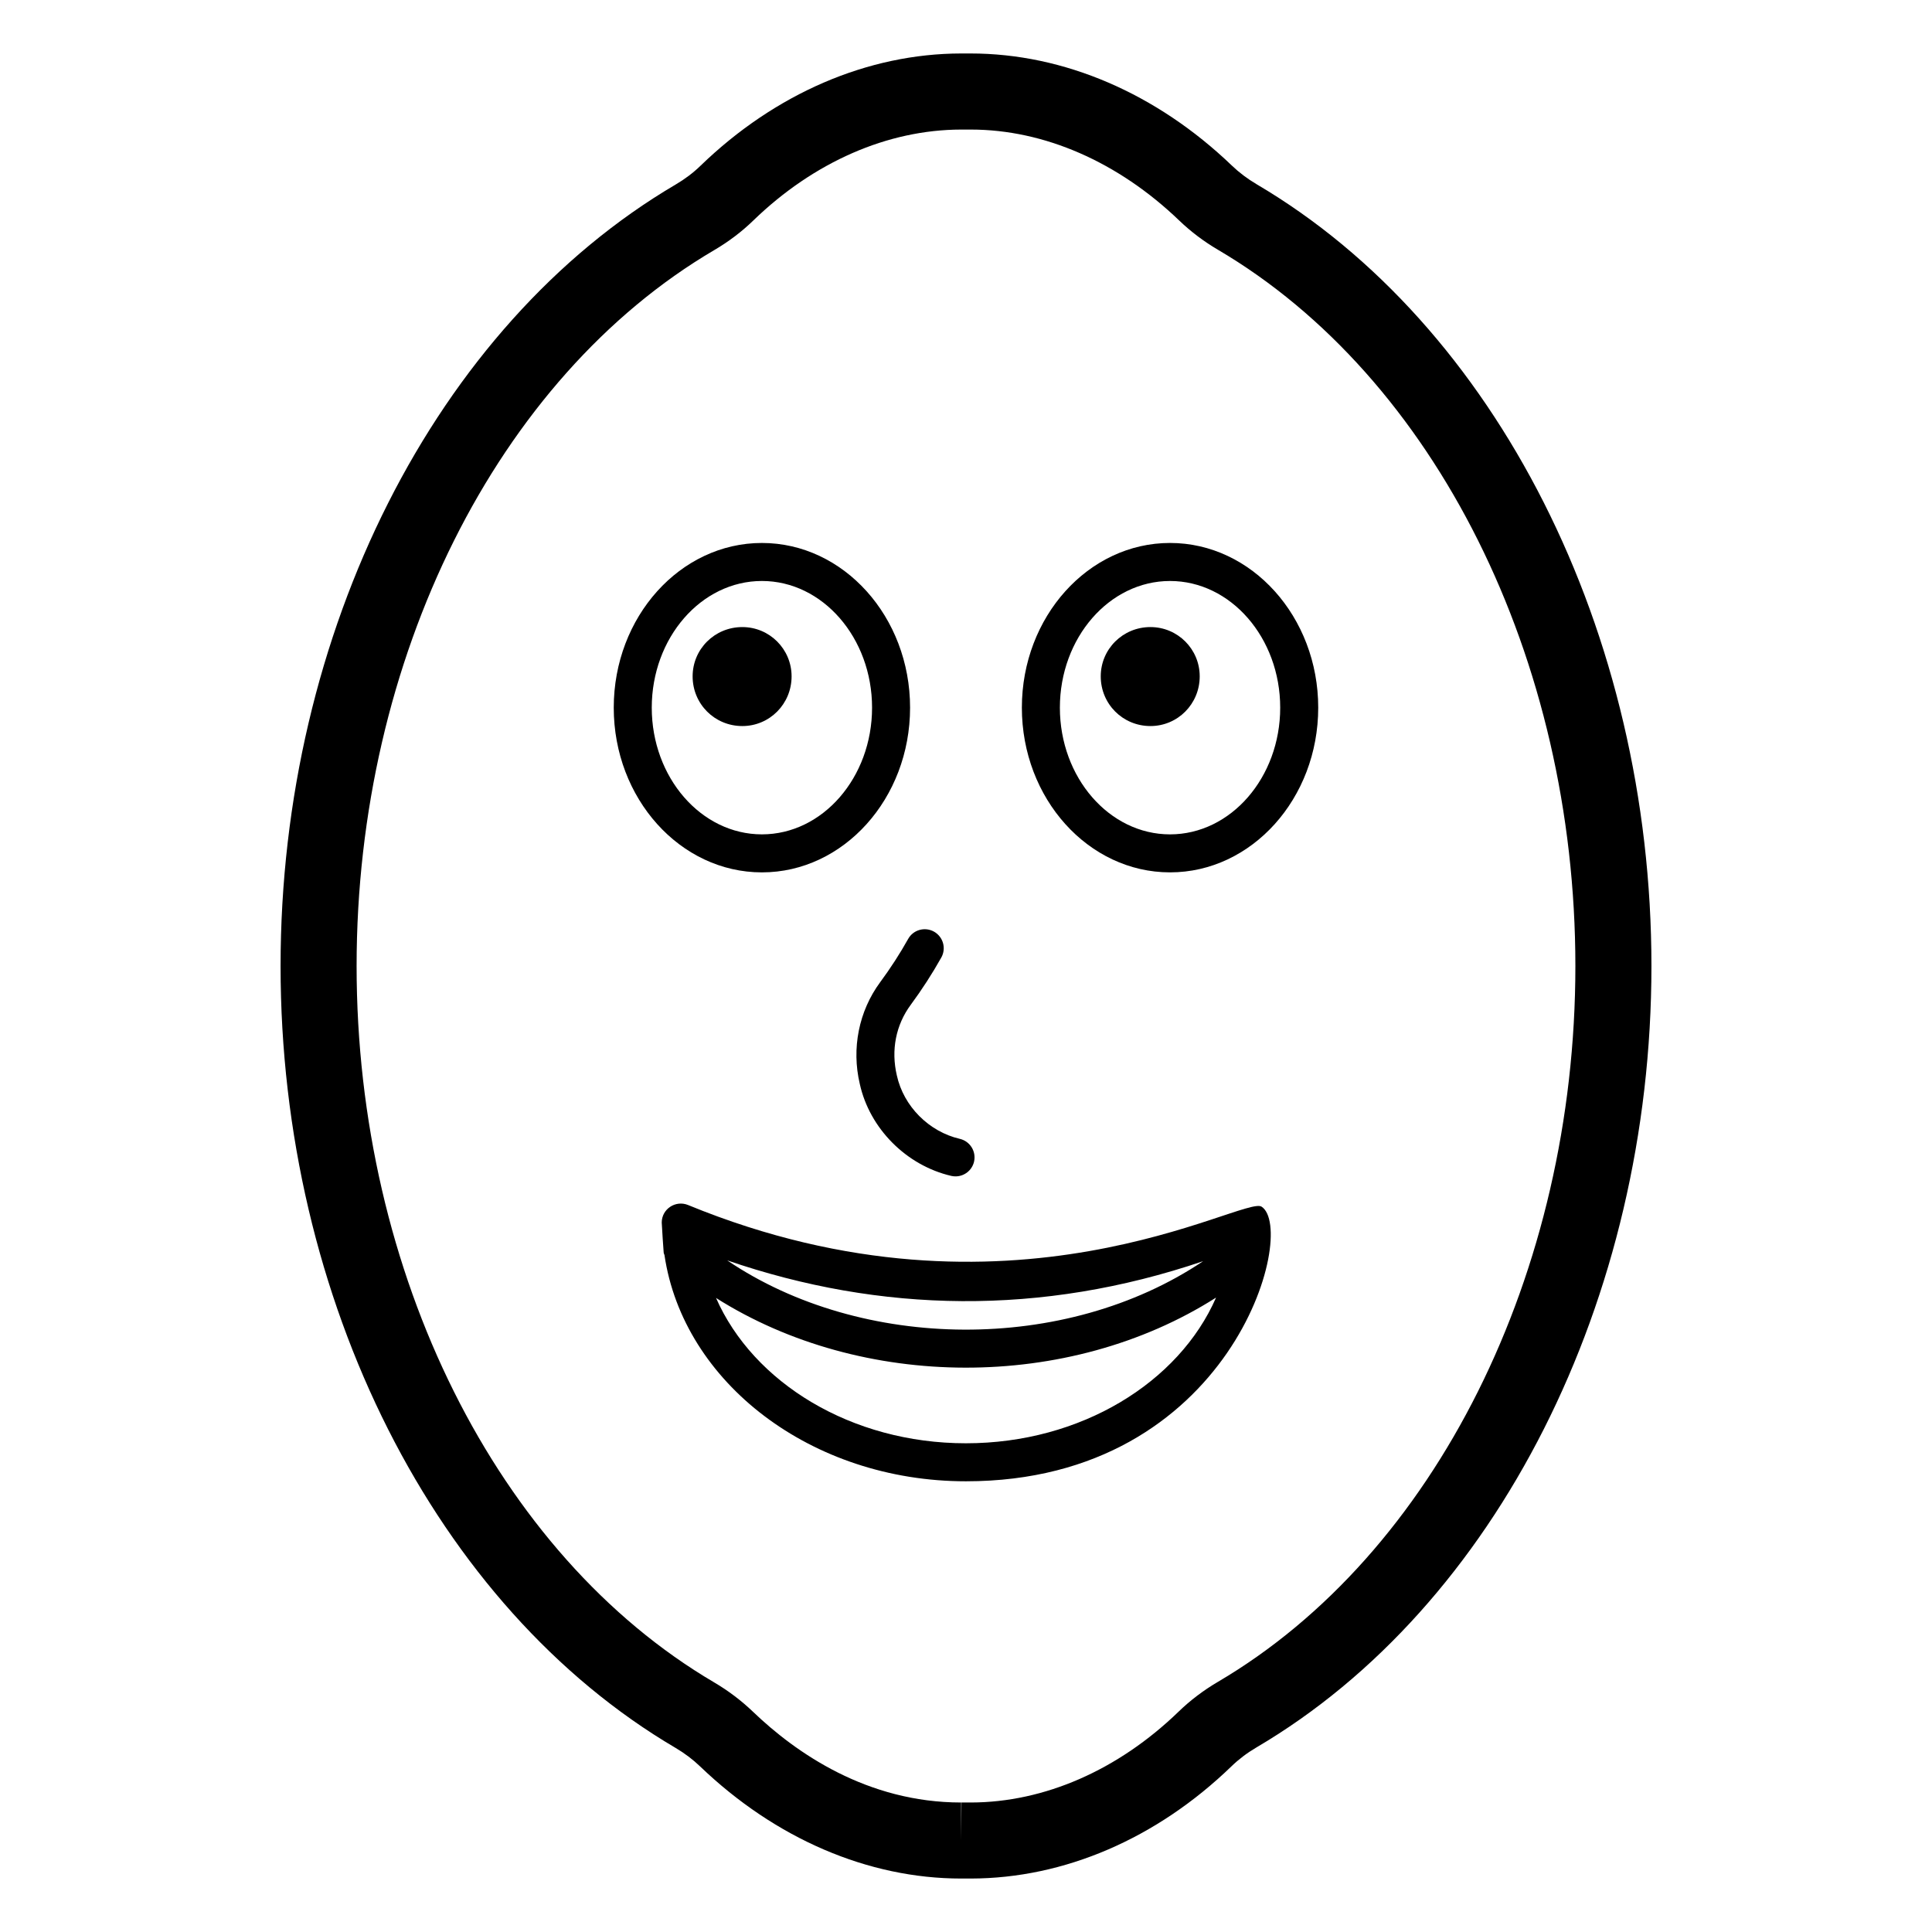 <?xml version="1.0" encoding="UTF-8"?>
<!-- Uploaded to: SVG Repo, www.svgrepo.com, Generator: SVG Repo Mixer Tools -->
<svg fill="#000000" width="800px" height="800px" version="1.1" viewBox="144 144 512 512" xmlns="http://www.w3.org/2000/svg">
 <g>
  <path d="m476.95 192.78c-2.387-1.406-4.574-3.059-6.504-4.91-19.961-19.148-44.523-29.699-69.258-29.699h-2.492c-24.738 0.039-49.258 10.598-69.047 29.746-1.945 1.891-4.152 3.551-6.586 4.981-63.613 37.402-104.71 118.69-104.71 207.11 0 88.492 41.098 169.83 104.7 207.22 2.387 1.406 4.574 3.059 6.5 4.91 19.965 19.148 44.527 29.695 69.164 29.695h2.59c24.734-0.039 49.25-10.598 69.047-29.746 1.938-1.879 4.152-3.551 6.582-4.981 63.609-37.402 104.71-118.69 104.71-207.1 0-88.484-41.102-169.83-104.7-207.22zm-10.211 396.94c-3.812 2.242-7.32 4.898-10.406 7.891-16.016 15.488-35.566 24.039-55.039 24.07h-2.496l-0.082 10.078v-10.078c-24.879 0-43.758-13.098-55.207-24.09-3.055-2.922-6.492-5.531-10.238-7.734-57.57-33.848-94.766-108.37-94.766-189.85 0-81.406 37.195-155.88 94.746-189.71 3.816-2.234 7.328-4.891 10.414-7.891 16.012-15.488 35.562-24.039 55.039-24.07h2.578c19.414 0 39.02 8.551 55.211 24.09 3.051 2.934 6.488 5.531 10.227 7.734 57.574 33.848 94.773 108.36 94.773 189.85 0 81.406-37.199 155.88-94.754 189.71z"/>
  <path d="m326.32 463.33c-3.316-1.324-6.953 1.078-6.953 4.664 0 0.598 0.492 7.809 0.52 8.008 0.031 0.211 0.145 0.395 0.203 0.598 4.981 33.742 38.875 59.957 79.898 59.957 70.473 0 87.973-66.516 78.348-72.777-4.731-3.117-66.504 34.684-152.02-0.449zm136.52 14.898c-36.504 24.516-90.477 23.926-126.13-0.215 40.652 13.953 83.273 14.777 126.13 0.215zm-62.852 48.258c-30.434 0-56.371-16.078-66.23-38.512 38.602 24.441 93.32 24.844 132.51-0.098-9.824 22.48-35.793 38.609-66.277 38.609z"/>
  <path d="m377.25 404.3c-5.656 7.676-7.617 17.527-5.398 26.941 2.598 11.828 12.34 21.617 24.234 24.383 0.383 0.086 0.762 0.129 1.141 0.129 2.293 0 4.363-1.574 4.906-3.894 0.625-2.715-1.062-5.422-3.773-6.051-8.188-1.898-14.887-8.621-16.684-16.797-1.578-6.711-0.277-13.363 3.68-18.727 2.981-4.043 5.707-8.258 8.098-12.527 1.363-2.422 0.496-5.492-1.93-6.859-2.434-1.355-5.5-0.5-6.859 1.938-2.18 3.906-4.68 7.762-7.414 11.465z"/>
  <path d="m454.07 287.89c-21.652 0-39.266 19.582-39.266 43.648 0 24.07 17.613 43.648 39.266 43.648 21.652 0 39.273-19.582 39.273-43.648 0-24.066-17.621-43.648-39.273-43.648zm0 77.227c-16.094 0-29.191-15.066-29.191-33.574 0-18.508 13.098-33.574 29.191-33.574 16.098 0 29.195 15.066 29.195 33.574 0 18.508-13.098 33.574-29.195 33.574z"/>
  <path d="m448.88 310.18c-7.332 0-13.172 5.84-13.172 13.059 0 7.328 5.84 13.172 13.172 13.172 7.215 0 13.055-5.844 13.055-13.172 0.004-7.215-5.836-13.059-13.055-13.059z"/>
  <path d="m385.18 331.54c0-24.07-17.613-43.648-39.266-43.648-21.652 0-39.266 19.582-39.266 43.648 0 24.07 17.613 43.648 39.266 43.648 21.652 0 39.266-19.582 39.266-43.648zm-68.457 0c0-18.508 13.098-33.574 29.191-33.574s29.191 15.066 29.191 33.574c0 18.508-13.098 33.574-29.191 33.574s-29.191-15.066-29.191-33.574z"/>
  <path d="m353.78 323.24c0-7.215-5.84-13.059-13.055-13.059-7.332 0-13.172 5.84-13.172 13.059 0 7.328 5.84 13.172 13.172 13.172 7.215 0 13.055-5.844 13.055-13.172z"/>
 </g>
</svg>